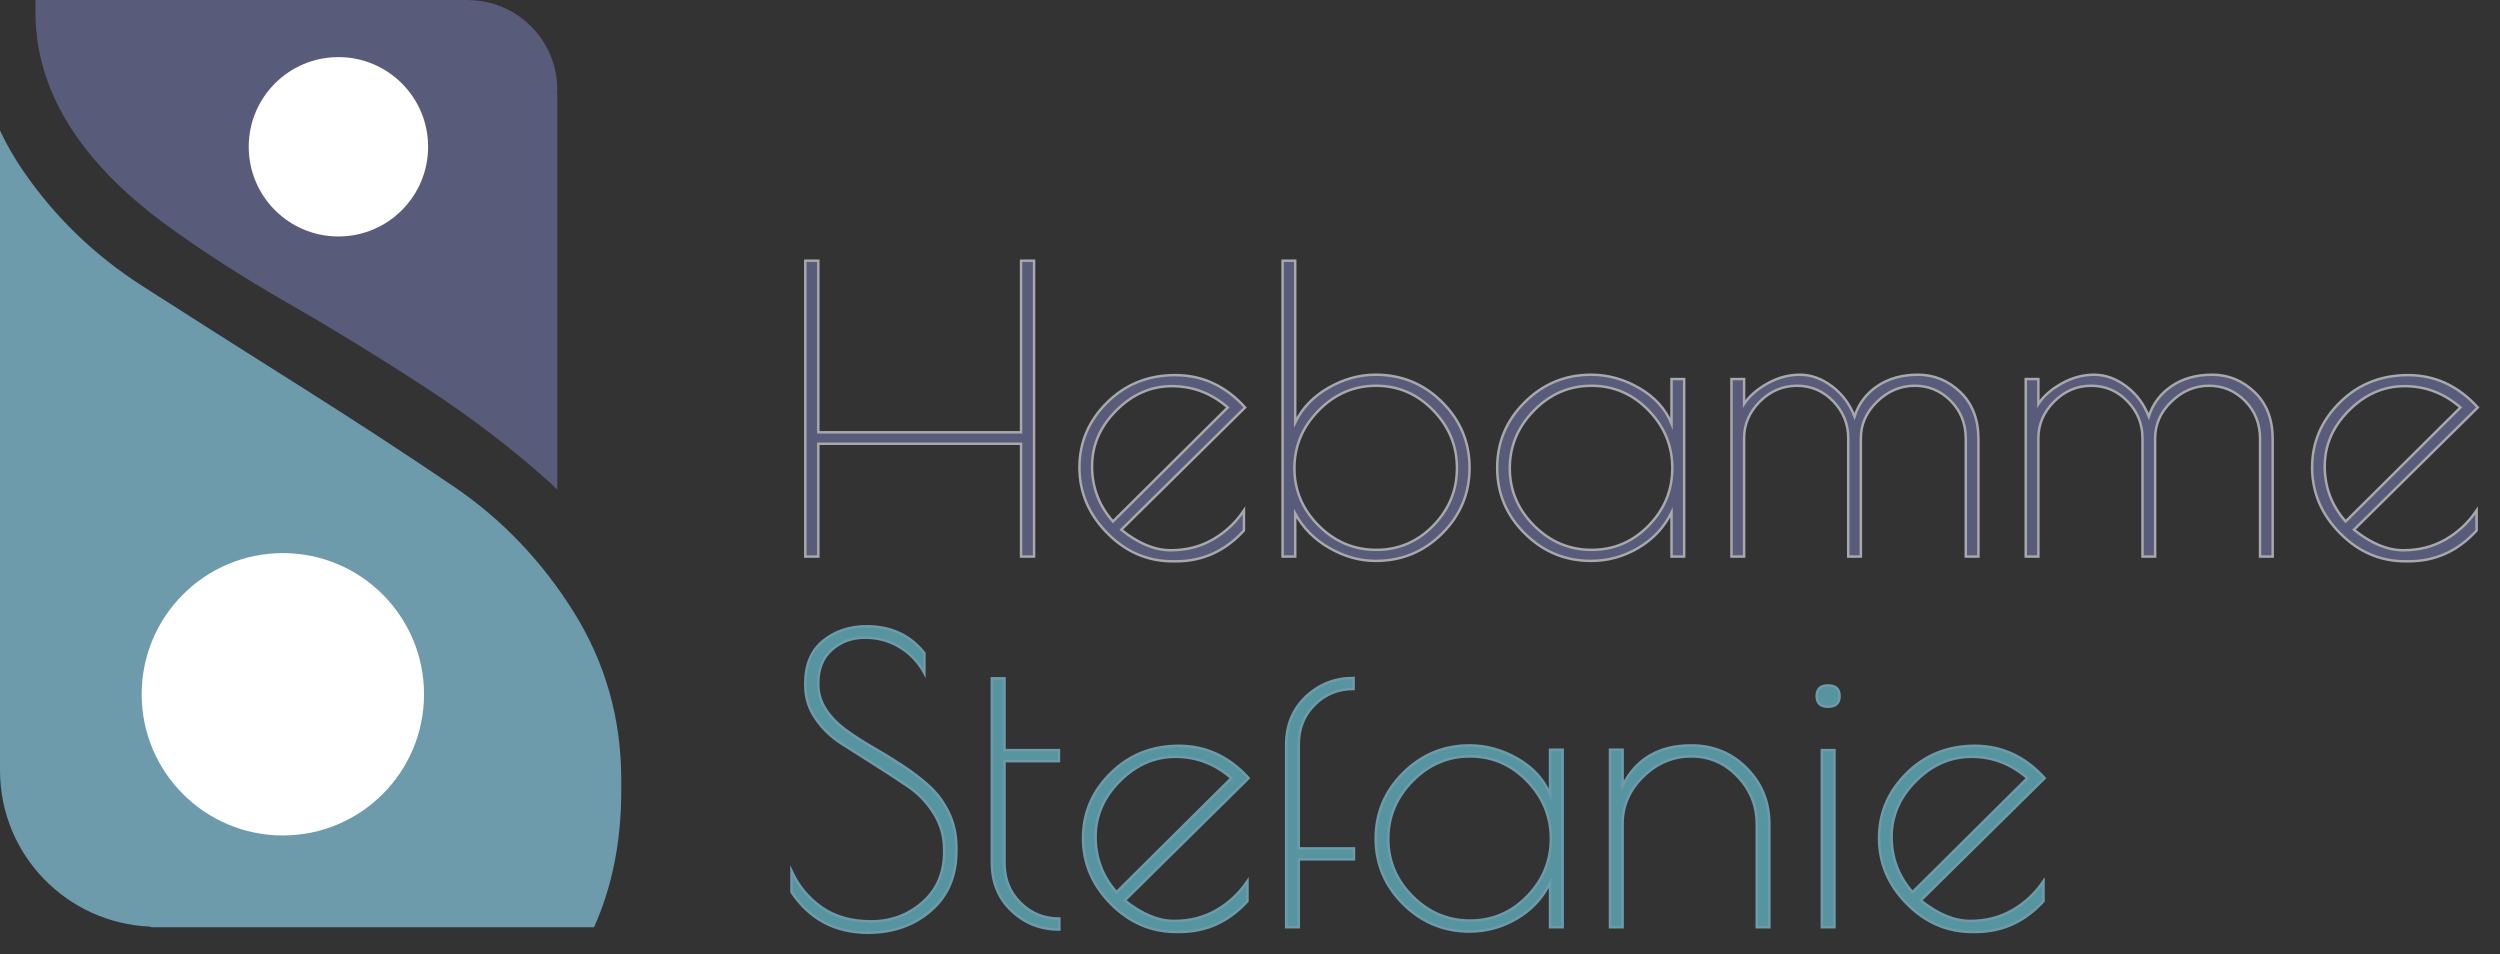 <?xml version="1.0" encoding="UTF-8" standalone="no"?>
<!DOCTYPE svg PUBLIC "-//W3C//DTD SVG 1.1//EN" "http://www.w3.org/Graphics/SVG/1.1/DTD/svg11.dtd">
<svg width="100%" height="100%" viewBox="0 0 1179 450" version="1.1" xmlns="http://www.w3.org/2000/svg" xmlns:xlink="http://www.w3.org/1999/xlink" xml:space="preserve" xmlns:serif="http://www.serif.com/" style="fill-rule:evenodd;clip-rule:evenodd;stroke-miterlimit:17.053;">
    <rect x="0" y="0" width="1179" height="450" fill="#333333" stroke="none"/>
    <g transform="matrix(4.167,0,0,4.167,435.958,417.748)">
        <path d="M0,-24.062L0,-26.339C-1.607,-28.362 -3.78,-29.375 -6.518,-29.375C-8.482,-29.375 -10.134,-28.824 -11.473,-27.723C-12.813,-26.621 -13.482,-25.029 -13.482,-22.946L-13.482,-22.633C-13.482,-21.294 -13.096,-20.059 -12.322,-18.928C-11.548,-17.797 -10.581,-16.859 -9.42,-16.115C-8.259,-15.371 -6.994,-14.568 -5.625,-13.705C-4.256,-12.841 -2.991,-12.015 -1.83,-11.227C-0.67,-10.438 0.297,-9.426 1.071,-8.191C1.845,-6.956 2.232,-5.594 2.232,-4.106L2.232,-3.838C2.232,-1.457 1.413,0.447 -0.223,1.876C-1.86,3.304 -3.795,4.019 -6.027,4.019C-8.259,4.019 -10.127,3.491 -11.63,2.434C-13.133,1.378 -14.271,0.001 -15.045,-1.696L-15.045,0.715C-12.991,3.781 -10.105,5.313 -6.384,5.313C-3.557,5.313 -1.183,4.481 0.737,2.813C2.656,1.147 3.616,-1.1 3.616,-3.928L3.616,-4.374C3.616,-5.803 3.326,-7.112 2.746,-8.303C2.165,-9.493 1.421,-10.497 0.513,-11.316C-0.395,-12.134 -1.406,-12.908 -2.522,-13.638C-3.638,-14.367 -4.755,-15.051 -5.871,-15.691C-6.987,-16.331 -7.991,-16.978 -8.884,-17.633C-10.968,-19.18 -12.009,-20.892 -12.009,-22.767L-12.009,-22.991C-12.009,-24.568 -11.496,-25.81 -10.469,-26.718C-9.442,-27.626 -8.2,-28.08 -6.741,-28.08C-5.283,-28.08 -3.966,-27.723 -2.79,-27.008C-1.615,-26.294 -0.685,-25.312 0,-24.062M10.87,1.921C9.665,0.731 9.062,-0.773 9.062,-2.588L9.062,-14.106L15.223,-14.106L15.223,-15.357L9.062,-15.357L9.062,-23.482L7.633,-23.482L7.633,-2.588C7.633,-0.386 8.377,1.422 9.866,2.836C11.353,4.25 13.154,4.956 15.267,4.956L15.267,3.706C13.541,3.706 12.075,3.111 10.87,1.921M36.562,1.742L36.562,-0.535C35.639,0.834 34.471,1.928 33.058,2.746C31.644,3.565 30.044,3.974 28.259,3.974C26.473,3.974 24.612,3.201 22.678,1.653L36.696,-12.187C34.493,-14.627 31.859,-15.848 28.794,-15.848C25.729,-15.848 23.154,-14.813 21.071,-12.745C18.987,-10.676 17.946,-8.228 17.946,-5.401C17.946,-2.573 18.995,-0.095 21.093,2.032C23.192,4.16 25.654,5.224 28.482,5.224L28.884,5.224C31.889,5.224 34.449,4.063 36.562,1.742M34.732,-12.187L21.741,0.715C20.163,-1.071 19.375,-3.153 19.375,-5.535C19.375,-7.916 20.29,-10.022 22.12,-11.852C23.95,-13.682 26.049,-14.598 28.415,-14.598C30.781,-14.598 32.886,-13.794 34.732,-12.187M43.169,-21.406C41.681,-19.992 40.937,-18.184 40.937,-15.982L40.937,4.688L42.366,4.688L42.366,-2.99L48.616,-2.99L48.616,-4.24L42.366,-4.24L42.366,-15.982C42.366,-17.797 42.968,-19.3 44.174,-20.491C45.379,-21.681 46.845,-22.276 48.571,-22.276L48.571,-23.526C46.458,-23.526 44.657,-22.819 43.169,-21.406M70.804,-15.401L70.804,-10.356C70.119,-12.023 68.906,-13.362 67.165,-14.374C65.424,-15.386 63.601,-15.892 61.696,-15.892C58.779,-15.892 56.279,-14.858 54.196,-12.79C52.113,-10.721 51.071,-8.243 51.071,-5.356C51.071,-2.469 52.113,0.009 54.196,2.077C56.279,4.146 58.779,5.18 61.696,5.18C63.601,5.18 65.386,4.688 67.054,3.706C68.72,2.724 69.97,1.385 70.804,-0.312L70.804,4.688L72.232,4.688L72.232,-15.401L70.804,-15.401ZM55.245,-11.852C57.076,-13.712 59.241,-14.642 61.741,-14.642C64.241,-14.642 66.391,-13.719 68.192,-11.874C69.992,-10.029 70.893,-7.849 70.893,-5.334C70.893,-2.819 70,-0.646 68.214,1.184C66.429,3.014 64.278,3.93 61.763,3.93C59.248,3.93 57.076,3.014 55.245,1.184C53.415,-0.646 52.5,-2.812 52.5,-5.312C52.5,-7.812 53.415,-9.992 55.245,-11.852M79.017,-7.008C79.017,-9.062 79.799,-10.848 81.361,-12.365C82.924,-13.883 84.732,-14.642 86.785,-14.642C88.839,-14.642 90.587,-13.883 92.031,-12.365C93.474,-10.848 94.196,-9.062 94.196,-7.008L94.196,4.688L95.625,4.688L95.625,-7.008C95.625,-9.478 94.776,-11.576 93.08,-13.303C91.384,-15.029 89.285,-15.892 86.785,-15.892C83.125,-15.892 80.535,-14.374 79.017,-11.339L79.017,-15.401L77.589,-15.401L77.589,4.688L79.017,4.688L79.017,-7.008ZM101.562,4.688L102.991,4.688L102.991,-15.357L101.562,-15.357L101.562,4.688ZM103.571,-21.473C103.571,-22.276 103.139,-22.678 102.276,-22.678C101.412,-22.678 100.981,-22.276 100.981,-21.473C100.981,-20.669 101.412,-20.267 102.276,-20.267C103.139,-20.267 103.571,-20.669 103.571,-21.473M126.651,1.742L126.651,-0.535C125.728,0.834 124.56,1.928 123.147,2.746C121.733,3.565 120.133,3.974 118.347,3.974C116.562,3.974 114.701,3.201 112.767,1.653L126.785,-12.187C124.582,-14.627 121.948,-15.848 118.883,-15.848C115.817,-15.848 113.243,-14.813 111.16,-12.745C109.076,-10.676 108.035,-8.228 108.035,-5.401C108.035,-2.573 109.084,-0.095 111.182,2.032C113.28,4.16 115.743,5.224 118.571,5.224L118.972,5.224C121.978,5.224 124.537,4.063 126.651,1.742M124.821,-12.187L111.829,0.715C110.252,-1.071 109.463,-3.153 109.463,-5.535C109.463,-7.916 110.378,-10.022 112.209,-11.852C114.039,-13.682 116.138,-14.598 118.504,-14.598C120.87,-14.598 122.975,-13.794 124.821,-12.187" style="fill:rgb(86,149,159);fill-rule:nonzero;"/>
    </g>
    <g transform="matrix(4.167,0,0,4.167,435.958,417.748)">
        <path d="M0,-24.062L0,-26.339C-1.607,-28.362 -3.78,-29.375 -6.518,-29.375C-8.482,-29.375 -10.134,-28.824 -11.473,-27.723C-12.813,-26.621 -13.482,-25.029 -13.482,-22.946L-13.482,-22.633C-13.482,-21.294 -13.096,-20.059 -12.322,-18.928C-11.548,-17.797 -10.581,-16.859 -9.42,-16.115C-8.259,-15.371 -6.994,-14.568 -5.625,-13.705C-4.256,-12.841 -2.991,-12.015 -1.83,-11.227C-0.67,-10.438 0.297,-9.426 1.071,-8.191C1.845,-6.956 2.232,-5.594 2.232,-4.106L2.232,-3.838C2.232,-1.457 1.413,0.447 -0.223,1.876C-1.86,3.304 -3.795,4.019 -6.027,4.019C-8.259,4.019 -10.127,3.491 -11.63,2.434C-13.133,1.378 -14.271,0.001 -15.045,-1.696L-15.045,0.715C-12.991,3.781 -10.105,5.313 -6.384,5.313C-3.557,5.313 -1.183,4.481 0.737,2.813C2.656,1.147 3.616,-1.1 3.616,-3.928L3.616,-4.374C3.616,-5.803 3.326,-7.112 2.746,-8.303C2.165,-9.493 1.421,-10.497 0.513,-11.316C-0.395,-12.134 -1.406,-12.908 -2.522,-13.638C-3.638,-14.367 -4.755,-15.051 -5.871,-15.691C-6.987,-16.331 -7.991,-16.978 -8.884,-17.633C-10.968,-19.18 -12.009,-20.892 -12.009,-22.767L-12.009,-22.991C-12.009,-24.568 -11.496,-25.81 -10.469,-26.718C-9.442,-27.626 -8.2,-28.08 -6.741,-28.08C-5.283,-28.08 -3.966,-27.723 -2.79,-27.008C-1.615,-26.294 -0.685,-25.312 0,-24.062ZM10.87,1.921C9.665,0.731 9.062,-0.773 9.062,-2.588L9.062,-14.106L15.223,-14.106L15.223,-15.357L9.062,-15.357L9.062,-23.482L7.633,-23.482L7.633,-2.588C7.633,-0.386 8.377,1.422 9.866,2.836C11.353,4.25 13.154,4.956 15.267,4.956L15.267,3.706C13.541,3.706 12.075,3.111 10.87,1.921ZM36.562,1.742L36.562,-0.535C35.639,0.834 34.471,1.928 33.058,2.746C31.644,3.565 30.044,3.974 28.259,3.974C26.473,3.974 24.612,3.201 22.678,1.653L36.696,-12.187C34.493,-14.627 31.859,-15.848 28.794,-15.848C25.729,-15.848 23.154,-14.813 21.071,-12.745C18.987,-10.676 17.946,-8.228 17.946,-5.401C17.946,-2.573 18.995,-0.095 21.093,2.032C23.192,4.16 25.654,5.224 28.482,5.224L28.884,5.224C31.889,5.224 34.449,4.063 36.562,1.742ZM34.732,-12.187L21.741,0.715C20.163,-1.071 19.375,-3.153 19.375,-5.535C19.375,-7.916 20.29,-10.022 22.12,-11.852C23.95,-13.682 26.049,-14.598 28.415,-14.598C30.781,-14.598 32.886,-13.794 34.732,-12.187ZM43.169,-21.406C41.681,-19.992 40.937,-18.184 40.937,-15.982L40.937,4.688L42.366,4.688L42.366,-2.99L48.616,-2.99L48.616,-4.24L42.366,-4.24L42.366,-15.982C42.366,-17.797 42.968,-19.3 44.174,-20.491C45.379,-21.681 46.845,-22.276 48.571,-22.276L48.571,-23.526C46.458,-23.526 44.657,-22.819 43.169,-21.406ZM70.804,-15.401L70.804,-10.356C70.119,-12.023 68.906,-13.362 67.165,-14.374C65.424,-15.386 63.601,-15.892 61.696,-15.892C58.779,-15.892 56.279,-14.858 54.196,-12.79C52.113,-10.721 51.071,-8.243 51.071,-5.356C51.071,-2.469 52.113,0.009 54.196,2.077C56.279,4.146 58.779,5.18 61.696,5.18C63.601,5.18 65.386,4.688 67.054,3.706C68.72,2.724 69.97,1.385 70.804,-0.312L70.804,4.688L72.232,4.688L72.232,-15.401L70.804,-15.401ZM55.245,-11.852C57.076,-13.712 59.241,-14.642 61.741,-14.642C64.241,-14.642 66.391,-13.719 68.192,-11.874C69.992,-10.029 70.893,-7.849 70.893,-5.334C70.893,-2.819 70,-0.646 68.214,1.184C66.429,3.014 64.278,3.93 61.763,3.93C59.248,3.93 57.076,3.014 55.245,1.184C53.415,-0.646 52.5,-2.812 52.5,-5.312C52.5,-7.812 53.415,-9.992 55.245,-11.852ZM79.017,-7.008C79.017,-9.062 79.799,-10.848 81.361,-12.365C82.924,-13.883 84.732,-14.642 86.785,-14.642C88.839,-14.642 90.587,-13.883 92.031,-12.365C93.474,-10.848 94.196,-9.062 94.196,-7.008L94.196,4.688L95.625,4.688L95.625,-7.008C95.625,-9.478 94.776,-11.576 93.08,-13.303C91.384,-15.029 89.285,-15.892 86.785,-15.892C83.125,-15.892 80.535,-14.374 79.017,-11.339L79.017,-15.401L77.589,-15.401L77.589,4.688L79.017,4.688L79.017,-7.008ZM101.562,4.688L102.991,4.688L102.991,-15.357L101.562,-15.357L101.562,4.688ZM103.571,-21.473C103.571,-22.276 103.139,-22.678 102.276,-22.678C101.412,-22.678 100.981,-22.276 100.981,-21.473C100.981,-20.669 101.412,-20.267 102.276,-20.267C103.139,-20.267 103.571,-20.669 103.571,-21.473ZM126.651,1.742L126.651,-0.535C125.728,0.834 124.56,1.928 123.147,2.746C121.733,3.565 120.133,3.974 118.347,3.974C116.562,3.974 114.701,3.201 112.767,1.653L126.785,-12.187C124.582,-14.627 121.948,-15.848 118.883,-15.848C115.817,-15.848 113.243,-14.813 111.16,-12.745C109.076,-10.676 108.035,-8.228 108.035,-5.401C108.035,-2.573 109.084,-0.095 111.182,2.032C113.28,4.16 115.743,5.224 118.571,5.224L118.972,5.224C121.978,5.224 124.537,4.063 126.651,1.742ZM124.821,-12.187L111.829,0.715C110.252,-1.071 109.463,-3.153 109.463,-5.535C109.463,-7.916 110.378,-10.022 112.209,-11.852C114.039,-13.682 116.138,-14.598 118.504,-14.598C120.87,-14.598 122.975,-13.794 124.821,-12.187Z" style="fill:none;fill-rule:nonzero;stroke:rgb(109,155,171);stroke-width:0.28px;"/>
    </g>
    <g transform="matrix(4.167,0,0,4.167,481.532,183.784)">
        <path d="M0,4.822L-22.947,4.822L-22.947,-14.598L-24.42,-14.598L-24.42,18.885L-22.947,18.885L-22.947,6.117L0,6.117L0,18.885L1.473,18.885L1.473,-14.598L0,-14.598L0,4.822ZM25.223,15.938L25.223,13.661C24.301,15.031 23.132,16.124 21.719,16.943C20.305,17.762 18.705,18.17 16.92,18.17C15.134,18.17 13.274,17.397 11.339,15.849L25.357,2.009C23.154,-0.431 20.52,-1.651 17.455,-1.651C14.39,-1.651 11.815,-0.617 9.732,1.451C7.648,3.52 6.607,5.968 6.607,8.795C6.607,11.623 7.656,14.101 9.754,16.228C11.853,18.357 14.315,19.42 17.143,19.42L17.545,19.42C20.55,19.42 23.11,18.26 25.223,15.938M23.393,2.009L10.402,14.911C8.824,13.126 8.036,11.043 8.036,8.661C8.036,6.281 8.951,4.175 10.781,2.344C12.612,0.514 14.71,-0.401 17.076,-0.401C19.442,-0.401 21.547,0.402 23.393,2.009M31.027,18.885L31.027,14.019C31.92,15.656 33.214,16.958 34.911,17.925C36.607,18.892 38.348,19.376 40.134,19.376C43.081,19.376 45.588,18.342 47.657,16.273C49.725,14.205 50.759,11.727 50.759,8.84C50.759,5.953 49.725,3.476 47.657,1.407C45.588,-0.661 43.081,-1.696 40.134,-1.696C38.288,-1.696 36.51,-1.205 34.799,-0.223C33.087,0.759 31.83,2.069 31.027,3.706L31.027,-14.598L29.598,-14.598L29.598,18.885L31.027,18.885ZM33.683,2.344C35.513,0.485 37.679,-0.446 40.179,-0.446C42.679,-0.446 44.829,0.477 46.63,2.322C48.43,4.168 49.331,6.348 49.331,8.862C49.331,11.378 48.438,13.55 46.652,15.38C44.866,17.211 42.716,18.126 40.201,18.126C37.686,18.126 35.513,17.211 33.683,15.38C31.853,13.55 30.938,11.385 30.938,8.885C30.938,6.385 31.853,4.205 33.683,2.344M73.616,-1.205L73.616,3.84C72.931,2.173 71.719,0.834 69.978,-0.178C68.237,-1.19 66.413,-1.696 64.509,-1.696C61.592,-1.696 59.092,-0.661 57.009,1.407C54.925,3.476 53.884,5.953 53.884,8.84C53.884,11.727 54.925,14.205 57.009,16.273C59.092,18.342 61.592,19.376 64.509,19.376C66.413,19.376 68.199,18.885 69.866,17.903C71.532,16.92 72.782,15.581 73.616,13.885L73.616,18.885L75.045,18.885L75.045,-1.205L73.616,-1.205ZM58.058,2.344C59.888,0.485 62.053,-0.446 64.553,-0.446C67.053,-0.446 69.203,0.477 71.004,2.322C72.805,4.168 73.705,6.348 73.705,8.862C73.705,11.378 72.812,13.55 71.027,15.38C69.241,17.211 67.09,18.126 64.576,18.126C62.06,18.126 59.888,17.211 58.058,15.38C56.227,13.55 55.312,11.385 55.312,8.885C55.312,6.385 56.227,4.205 58.058,2.344M94.33,3.036C93.794,1.638 92.946,0.499 91.785,-0.379C90.625,-1.256 89.412,-1.696 88.147,-1.696C86.881,-1.696 85.661,-1.368 84.486,-0.714C83.31,-0.059 82.425,0.715 81.83,1.608L81.83,-1.205L80.401,-1.205L80.401,18.885L81.83,18.885L81.83,5.492C81.83,3.914 82.425,2.531 83.616,1.34C84.806,0.15 86.205,-0.446 87.812,-0.446C89.419,-0.446 90.788,0.142 91.919,1.317C93.05,2.494 93.616,3.884 93.616,5.492L93.616,18.885L95.044,18.885L95.044,5.492C95.044,3.914 95.662,2.531 96.897,1.34C98.132,0.15 99.546,-0.446 101.138,-0.446C102.73,-0.446 104.092,0.127 105.223,1.273C106.354,2.419 106.919,3.855 106.919,5.581L106.919,18.885L108.348,18.885L108.348,5.581C108.348,3.349 107.663,1.578 106.294,0.268C104.925,-1.041 103.333,-1.696 101.518,-1.696C99.702,-1.696 98.162,-1.264 96.897,-0.401C95.632,0.462 94.776,1.608 94.33,3.036M127.633,3.036C127.098,1.638 126.25,0.499 125.089,-0.379C123.928,-1.256 122.715,-1.696 121.45,-1.696C120.185,-1.696 118.965,-1.368 117.79,-0.714C116.613,-0.059 115.728,0.715 115.133,1.608L115.133,-1.205L113.705,-1.205L113.705,18.885L115.133,18.885L115.133,5.492C115.133,3.914 115.728,2.531 116.919,1.34C118.109,0.15 119.508,-0.446 121.116,-0.446C122.723,-0.446 124.091,0.142 125.223,1.317C126.353,2.494 126.919,3.884 126.919,5.492L126.919,18.885L128.348,18.885L128.348,5.492C128.348,3.914 128.965,2.531 130.2,1.34C131.435,0.15 132.849,-0.446 134.442,-0.446C136.033,-0.446 137.395,0.127 138.526,1.273C139.657,2.419 140.223,3.855 140.223,5.581L140.223,18.885L141.652,18.885L141.652,5.581C141.652,3.349 140.967,1.578 139.598,0.268C138.229,-1.041 136.636,-1.696 134.821,-1.696C133.005,-1.696 131.465,-1.264 130.2,-0.401C128.935,0.462 128.08,1.608 127.633,3.036M164.732,15.938L164.732,13.661C163.809,15.031 162.64,16.124 161.227,16.943C159.813,17.762 158.214,18.17 156.428,18.17C154.642,18.17 152.782,17.397 150.848,15.849L164.866,2.009C162.663,-0.431 160.029,-1.651 156.964,-1.651C153.898,-1.651 151.323,-0.617 149.24,1.451C147.157,3.52 146.115,5.968 146.115,8.795C146.115,11.623 147.164,14.101 149.263,16.228C151.361,18.357 153.823,19.42 156.651,19.42L157.053,19.42C160.059,19.42 162.618,18.26 164.732,15.938M162.901,2.009L149.91,14.911C148.332,13.126 147.544,11.043 147.544,8.661C147.544,6.281 148.459,4.175 150.289,2.344C152.12,0.514 154.218,-0.401 156.584,-0.401C158.95,-0.401 161.056,0.402 162.901,2.009" style="fill:rgb(167,169,172);fill-rule:nonzero;"/>
    </g>
    <g transform="matrix(4.167,0,0,4.167,481.532,183.784)">
        <path d="M0,4.822L-22.947,4.822L-22.947,-14.598L-24.42,-14.598L-24.42,18.885L-22.947,18.885L-22.947,6.117L0,6.117L0,18.885L1.473,18.885L1.473,-14.598L0,-14.598L0,4.822ZM25.223,15.938L25.223,13.661C24.301,15.031 23.132,16.124 21.719,16.943C20.305,17.762 18.705,18.17 16.92,18.17C15.134,18.17 13.274,17.397 11.339,15.849L25.357,2.009C23.154,-0.431 20.52,-1.651 17.455,-1.651C14.39,-1.651 11.815,-0.617 9.732,1.451C7.648,3.52 6.607,5.968 6.607,8.795C6.607,11.623 7.656,14.101 9.754,16.228C11.853,18.357 14.315,19.42 17.143,19.42L17.545,19.42C20.55,19.42 23.11,18.26 25.223,15.938ZM23.393,2.009L10.402,14.911C8.824,13.126 8.036,11.043 8.036,8.661C8.036,6.281 8.951,4.175 10.781,2.344C12.612,0.514 14.71,-0.401 17.076,-0.401C19.442,-0.401 21.547,0.402 23.393,2.009ZM31.027,18.885L31.027,14.019C31.92,15.656 33.214,16.958 34.911,17.925C36.607,18.892 38.348,19.376 40.134,19.376C43.081,19.376 45.588,18.342 47.657,16.273C49.725,14.205 50.759,11.727 50.759,8.84C50.759,5.953 49.725,3.476 47.657,1.407C45.588,-0.661 43.081,-1.696 40.134,-1.696C38.288,-1.696 36.51,-1.205 34.799,-0.223C33.087,0.759 31.83,2.069 31.027,3.706L31.027,-14.598L29.598,-14.598L29.598,18.885L31.027,18.885ZM33.683,2.344C35.513,0.485 37.679,-0.446 40.179,-0.446C42.679,-0.446 44.829,0.477 46.63,2.322C48.43,4.168 49.331,6.348 49.331,8.862C49.331,11.378 48.438,13.55 46.652,15.38C44.866,17.211 42.716,18.126 40.201,18.126C37.686,18.126 35.513,17.211 33.683,15.38C31.853,13.55 30.938,11.385 30.938,8.885C30.938,6.385 31.853,4.205 33.683,2.344ZM73.616,-1.205L73.616,3.84C72.931,2.173 71.719,0.834 69.978,-0.178C68.237,-1.19 66.413,-1.696 64.509,-1.696C61.592,-1.696 59.092,-0.661 57.009,1.407C54.925,3.476 53.884,5.953 53.884,8.84C53.884,11.727 54.925,14.205 57.009,16.273C59.092,18.342 61.592,19.376 64.509,19.376C66.413,19.376 68.199,18.885 69.866,17.903C71.532,16.92 72.782,15.581 73.616,13.885L73.616,18.885L75.045,18.885L75.045,-1.205L73.616,-1.205ZM58.058,2.344C59.888,0.485 62.053,-0.446 64.553,-0.446C67.053,-0.446 69.203,0.477 71.004,2.322C72.805,4.168 73.705,6.348 73.705,8.862C73.705,11.378 72.812,13.55 71.027,15.38C69.241,17.211 67.09,18.126 64.576,18.126C62.06,18.126 59.888,17.211 58.058,15.38C56.227,13.55 55.312,11.385 55.312,8.885C55.312,6.385 56.227,4.205 58.058,2.344ZM94.33,3.036C93.794,1.638 92.946,0.499 91.785,-0.379C90.625,-1.256 89.412,-1.696 88.147,-1.696C86.881,-1.696 85.661,-1.368 84.486,-0.714C83.31,-0.059 82.425,0.715 81.83,1.608L81.83,-1.205L80.401,-1.205L80.401,18.885L81.83,18.885L81.83,5.492C81.83,3.914 82.425,2.531 83.616,1.34C84.806,0.15 86.205,-0.446 87.812,-0.446C89.419,-0.446 90.788,0.142 91.919,1.317C93.05,2.494 93.616,3.884 93.616,5.492L93.616,18.885L95.044,18.885L95.044,5.492C95.044,3.914 95.662,2.531 96.897,1.34C98.132,0.15 99.546,-0.446 101.138,-0.446C102.73,-0.446 104.092,0.127 105.223,1.273C106.354,2.419 106.919,3.855 106.919,5.581L106.919,18.885L108.348,18.885L108.348,5.581C108.348,3.349 107.663,1.578 106.294,0.268C104.925,-1.041 103.333,-1.696 101.518,-1.696C99.702,-1.696 98.162,-1.264 96.897,-0.401C95.632,0.462 94.776,1.608 94.33,3.036ZM127.633,3.036C127.098,1.638 126.25,0.499 125.089,-0.379C123.928,-1.256 122.715,-1.696 121.45,-1.696C120.185,-1.696 118.965,-1.368 117.79,-0.714C116.613,-0.059 115.728,0.715 115.133,1.608L115.133,-1.205L113.705,-1.205L113.705,18.885L115.133,18.885L115.133,5.492C115.133,3.914 115.728,2.531 116.919,1.34C118.109,0.15 119.508,-0.446 121.116,-0.446C122.723,-0.446 124.091,0.142 125.223,1.317C126.353,2.494 126.919,3.884 126.919,5.492L126.919,18.885L128.348,18.885L128.348,5.492C128.348,3.914 128.965,2.531 130.2,1.34C131.435,0.15 132.849,-0.446 134.442,-0.446C136.033,-0.446 137.395,0.127 138.526,1.273C139.657,2.419 140.223,3.855 140.223,5.581L140.223,18.885L141.652,18.885L141.652,5.581C141.652,3.349 140.967,1.578 139.598,0.268C138.229,-1.041 136.636,-1.696 134.821,-1.696C133.005,-1.696 131.465,-1.264 130.2,-0.401C128.935,0.462 128.08,1.608 127.633,3.036ZM164.732,15.938L164.732,13.661C163.809,15.031 162.64,16.124 161.227,16.943C159.813,17.762 158.214,18.17 156.428,18.17C154.642,18.17 152.782,17.397 150.848,15.849L164.866,2.009C162.663,-0.431 160.029,-1.651 156.964,-1.651C153.898,-1.651 151.323,-0.617 149.24,1.451C147.157,3.52 146.115,5.968 146.115,8.795C146.115,11.623 147.164,14.101 149.263,16.228C151.361,18.357 153.823,19.42 156.651,19.42L157.053,19.42C160.059,19.42 162.618,18.26 164.732,15.938ZM162.901,2.009L149.91,14.911C148.332,13.126 147.544,11.043 147.544,8.661C147.544,6.281 148.459,4.175 150.289,2.344C152.12,0.514 154.218,-0.401 156.584,-0.401C158.95,-0.401 161.056,0.402 162.901,2.009Z" style="fill:rgb(89,91,122);fill-rule:nonzero;stroke:rgb(167,169,172);stroke-width:0.28px;"/>
    </g>
    <g transform="matrix(4.167,0,0,4.167,292.988,125.892)">
        <path d="M0,59.28L0,58.033C0,51.107 -1.802,44.768 -5.404,39.017C-9.008,33.269 -13.509,28.557 -18.912,24.884C-24.316,21.215 -30.207,17.37 -36.578,13.35C-42.953,9.333 -48.84,5.592 -54.244,2.127C-59.647,-1.335 -64.151,-5.699 -67.753,-10.966C-68.751,-12.424 -69.596,-13.922 -70.317,-15.454L-70.317,57.07C-70.317,57.07 -70.308,57.079 -70.308,57.08C-70.258,66.588 -62.724,74.27 -53.301,74.66C-53.283,74.679 -53.23,74.734 -53.23,74.734L-3.085,74.734C-1.035,70.178 0,65.03 0,59.28" style="fill:rgb(109,155,171);fill-rule:nonzero;"/>
    </g>
    <g transform="matrix(4.167,0,0,4.167,262.813,186.5)">
        <path d="M0,-34.081C0,-34.147 -0.027,-34.236 -0.031,-34.305C-0.028,-34.409 0,-34.505 0,-34.609C0,-40.18 -4.49,-44.693 -10.047,-44.749C-10.071,-44.75 -10.092,-44.76 -10.116,-44.76L-59.042,-44.76C-59.043,-44.646 -59.056,-44.54 -59.056,-44.425L-59.056,-43.386C-59.056,-34.657 -54.208,-26.688 -44.508,-19.486C-40.351,-16.436 -35.675,-13.423 -30.479,-10.445C-25.283,-7.464 -20.088,-4.278 -14.892,-0.885C-9.696,2.512 -4.988,6.113 -0.76,9.922C-0.495,10.161 -0.259,10.433 0,10.679L0,-34.081Z" style="fill:rgb(89,91,122);fill-rule:nonzero;"/>
    </g>
    <g transform="matrix(4.167,0,0,4.167,133.391,260.842)">
        <path d="M0,31.956C8.824,31.956 15.978,24.802 15.978,15.978C15.978,7.154 8.824,0 0,0C-8.824,0 -15.978,7.154 -15.978,15.978C-15.978,24.802 -8.824,31.956 0,31.956" style="fill:white;fill-rule:nonzero;"/>
    </g>
    <g transform="matrix(4.167,0,0,4.167,159.595,26.927)">
        <path d="M0,20.301C5.606,20.301 10.151,15.756 10.151,10.151C10.151,4.545 5.606,0 0,0C-5.606,0 -10.15,4.545 -10.15,10.151C-10.15,15.756 -5.606,20.301 0,20.301" style="fill:white;fill-rule:nonzero;"/>
    </g>
</svg>
